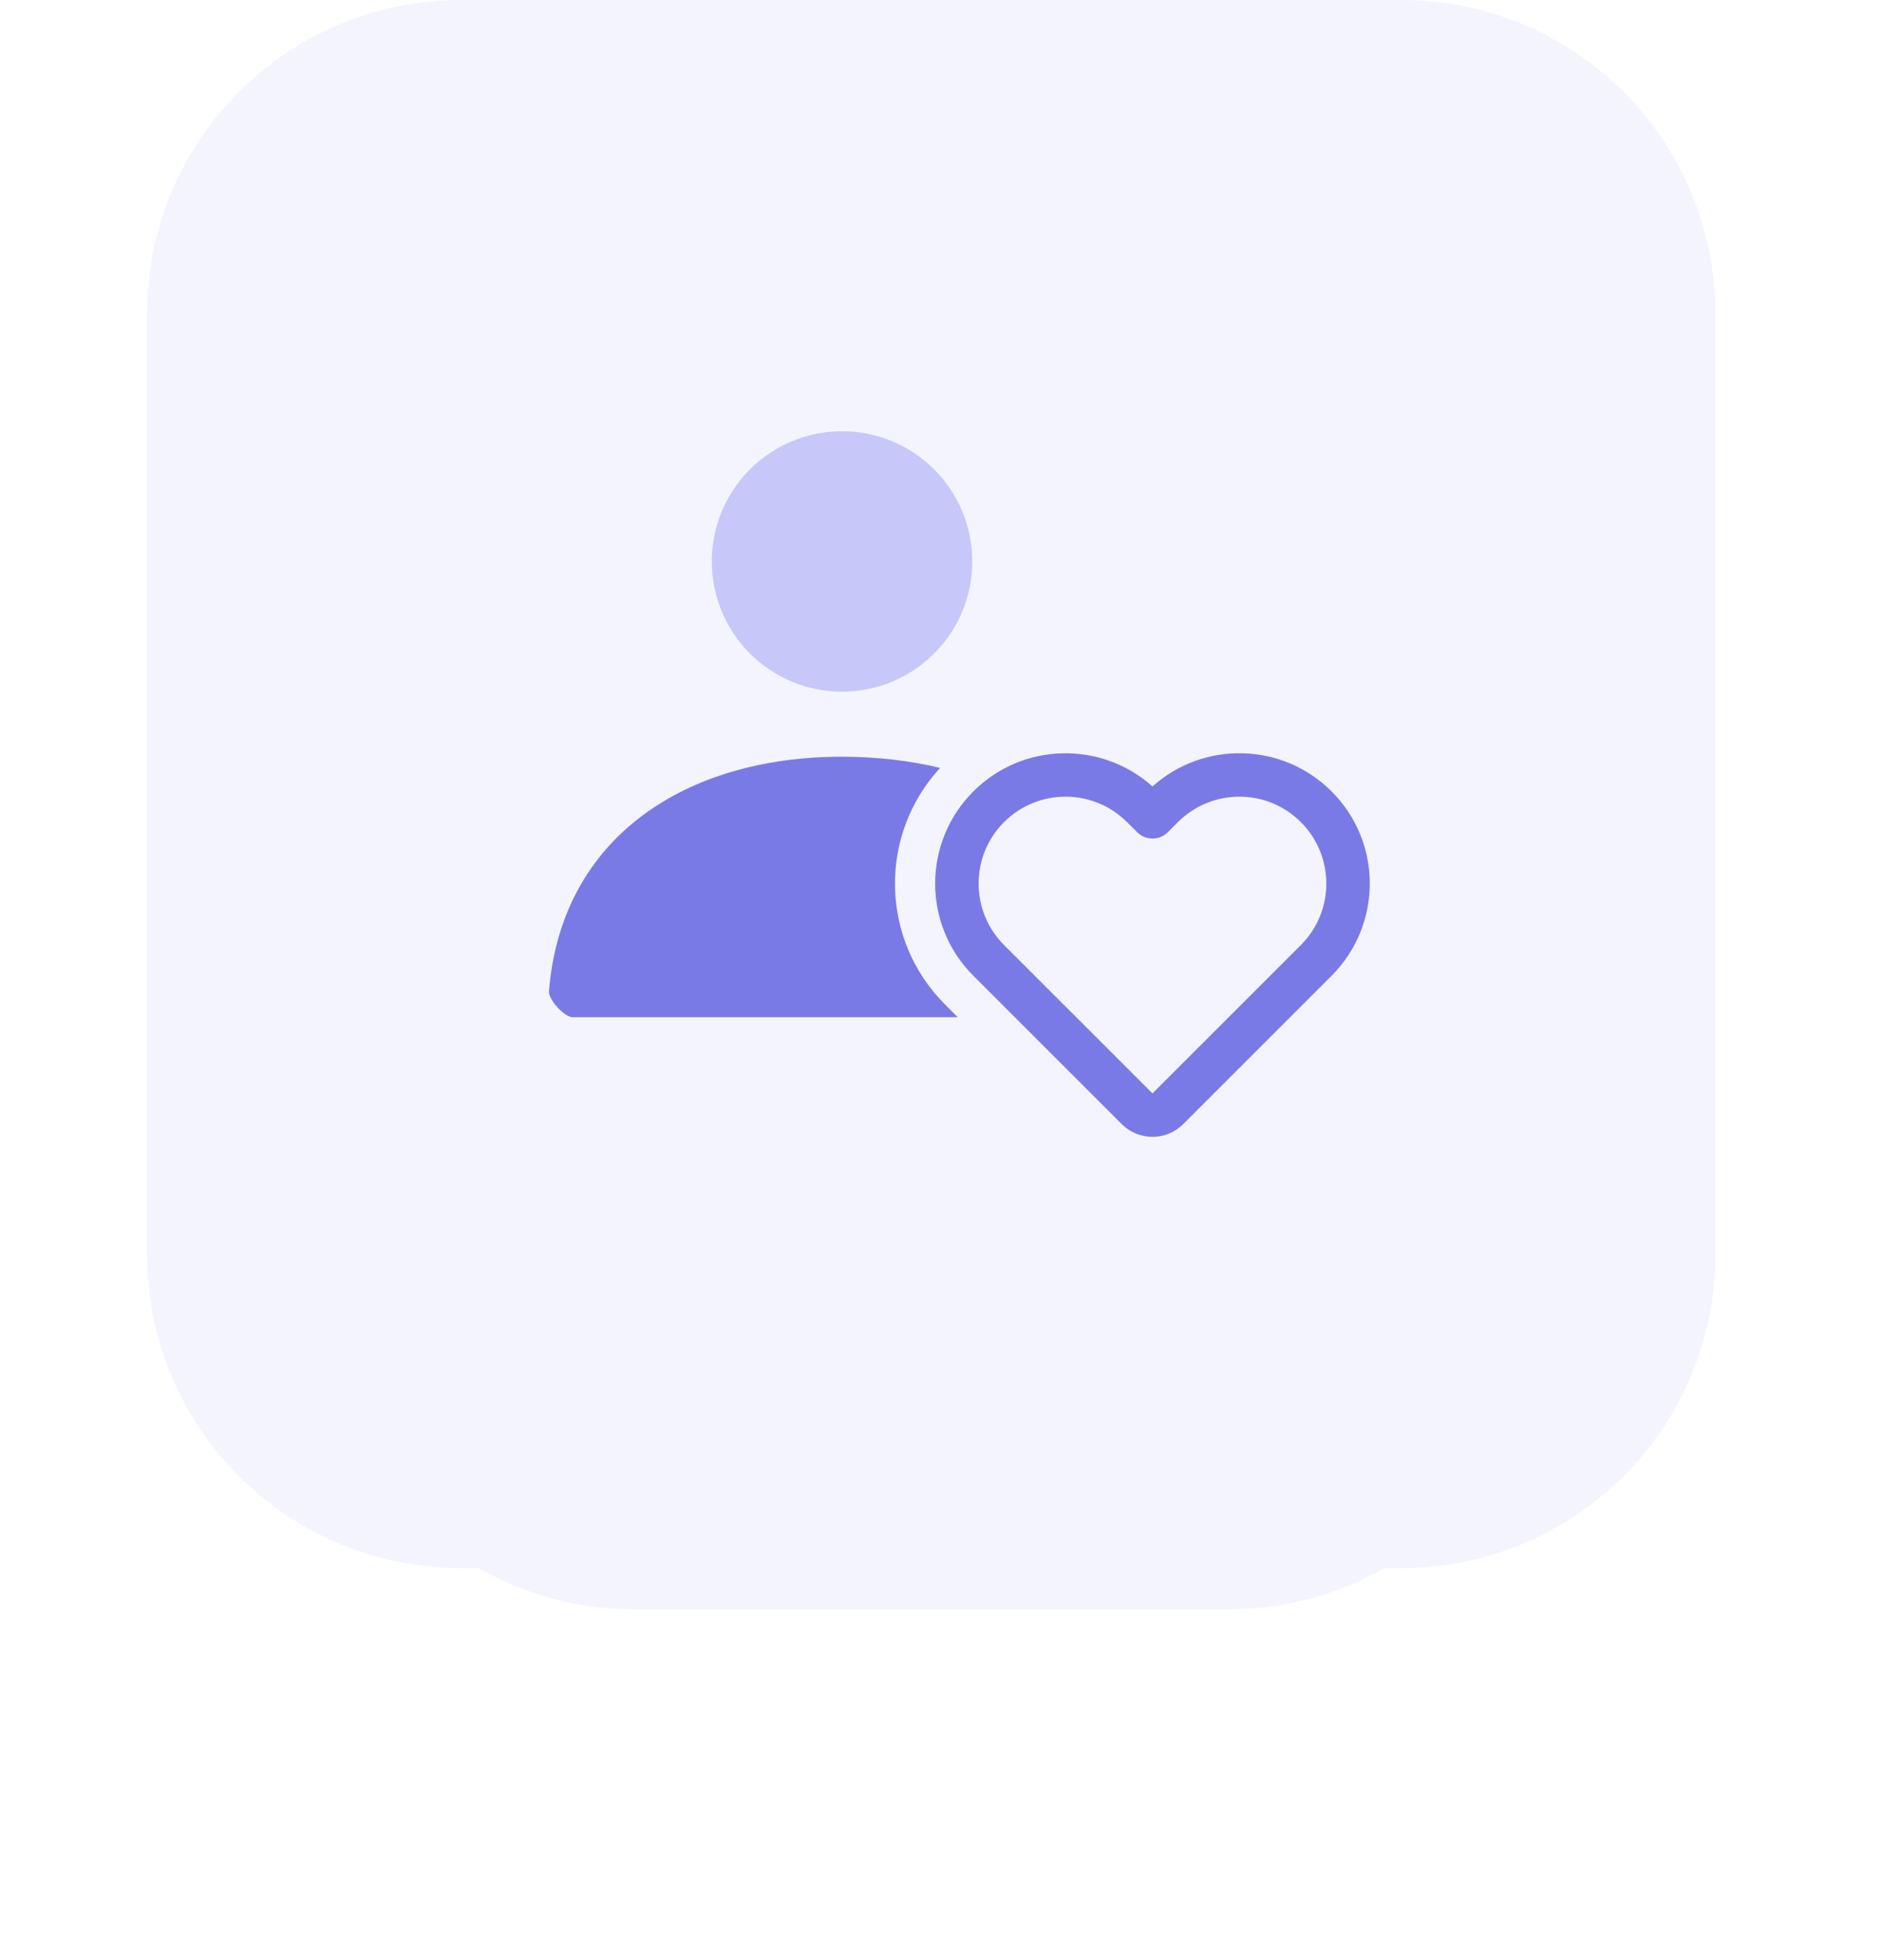 <svg width="48" height="50" viewBox="0 0 48 50" fill="none" xmlns="http://www.w3.org/2000/svg">
<g filter="url(#filter0_d_2039_2)">
<path d="M31.34 5.14H16.17C11.752 5.14 8.17 8.722 8.17 13.14V29C8.17 33.418 11.752 37 16.17 37H31.34C35.758 37 39.34 33.418 39.34 29V13.14C39.34 8.722 35.758 5.14 31.34 5.14Z" fill="#F4F4FF"/>
</g>
<path d="M35.75 0H11.75C7.332 0 3.75 3.582 3.75 8V32C3.75 36.418 7.332 40 11.75 40H35.75C40.168 40 43.75 36.418 43.75 32V8C43.75 3.582 40.168 0 35.75 0Z" fill="#F4F4FF"/>
<path opacity="0.3" d="M21.476 17.644C23.311 17.644 24.798 16.157 24.798 14.322C24.798 12.487 23.311 11 21.476 11C19.642 11 18.154 12.487 18.154 14.322C18.154 16.157 19.642 17.644 21.476 17.644Z" fill="#5D5DE9"/>
<path d="M23.977 19.588C23.19 19.398 22.343 19.303 21.461 19.303C17.54 19.303 14.323 21.317 14.001 25.282C13.983 25.498 14.396 25.948 14.604 25.948H24.428L24.099 25.618C22.443 23.962 22.403 21.295 23.977 19.59V19.588Z" fill="#7A7AE6"/>
<path d="M29.393 20.061C28.087 18.892 26.08 18.933 24.825 20.188C23.526 21.487 23.526 23.592 24.825 24.89L28.61 28.675C29.044 29.108 29.745 29.108 30.177 28.675L33.962 24.89C35.261 23.59 35.261 21.485 33.962 20.188C32.707 18.933 30.7 18.89 29.393 20.061ZM28.745 20.971L29.003 21.228C29.218 21.444 29.57 21.444 29.786 21.228L30.043 20.971C30.909 20.106 32.313 20.106 33.178 20.971C34.044 21.837 34.044 23.241 33.178 24.107L29.393 27.891L25.608 24.107C24.743 23.241 24.743 21.837 25.608 20.971C26.474 20.106 27.878 20.106 28.744 20.971H28.745Z" fill="#7A7AE6"/>
<defs>
<filter id="filter0_d_2039_2" x="2.09" y="3.11" width="43.33" height="44.02" filterUnits="userSpaceOnUse" color-interpolation-filters="sRGB">
<feFlood flood-opacity="0" result="BackgroundImageFix"/>
<feColorMatrix in="SourceAlpha" type="matrix" values="0 0 0 0 0 0 0 0 0 0 0 0 0 0 0 0 0 0 127 0" result="hardAlpha"/>
<feOffset dy="4.05"/>
<feGaussianBlur stdDeviation="3.04"/>
<feColorMatrix type="matrix" values="0 0 0 0 0.29 0 0 0 0 0.29 0 0 0 0 0.824 0 0 0 0.33 0"/>
<feBlend mode="normal" in2="BackgroundImageFix" result="effect1_dropShadow_2039_2"/>
<feBlend mode="normal" in="SourceGraphic" in2="effect1_dropShadow_2039_2" result="shape"/>
</filter>
</defs>
</svg>
